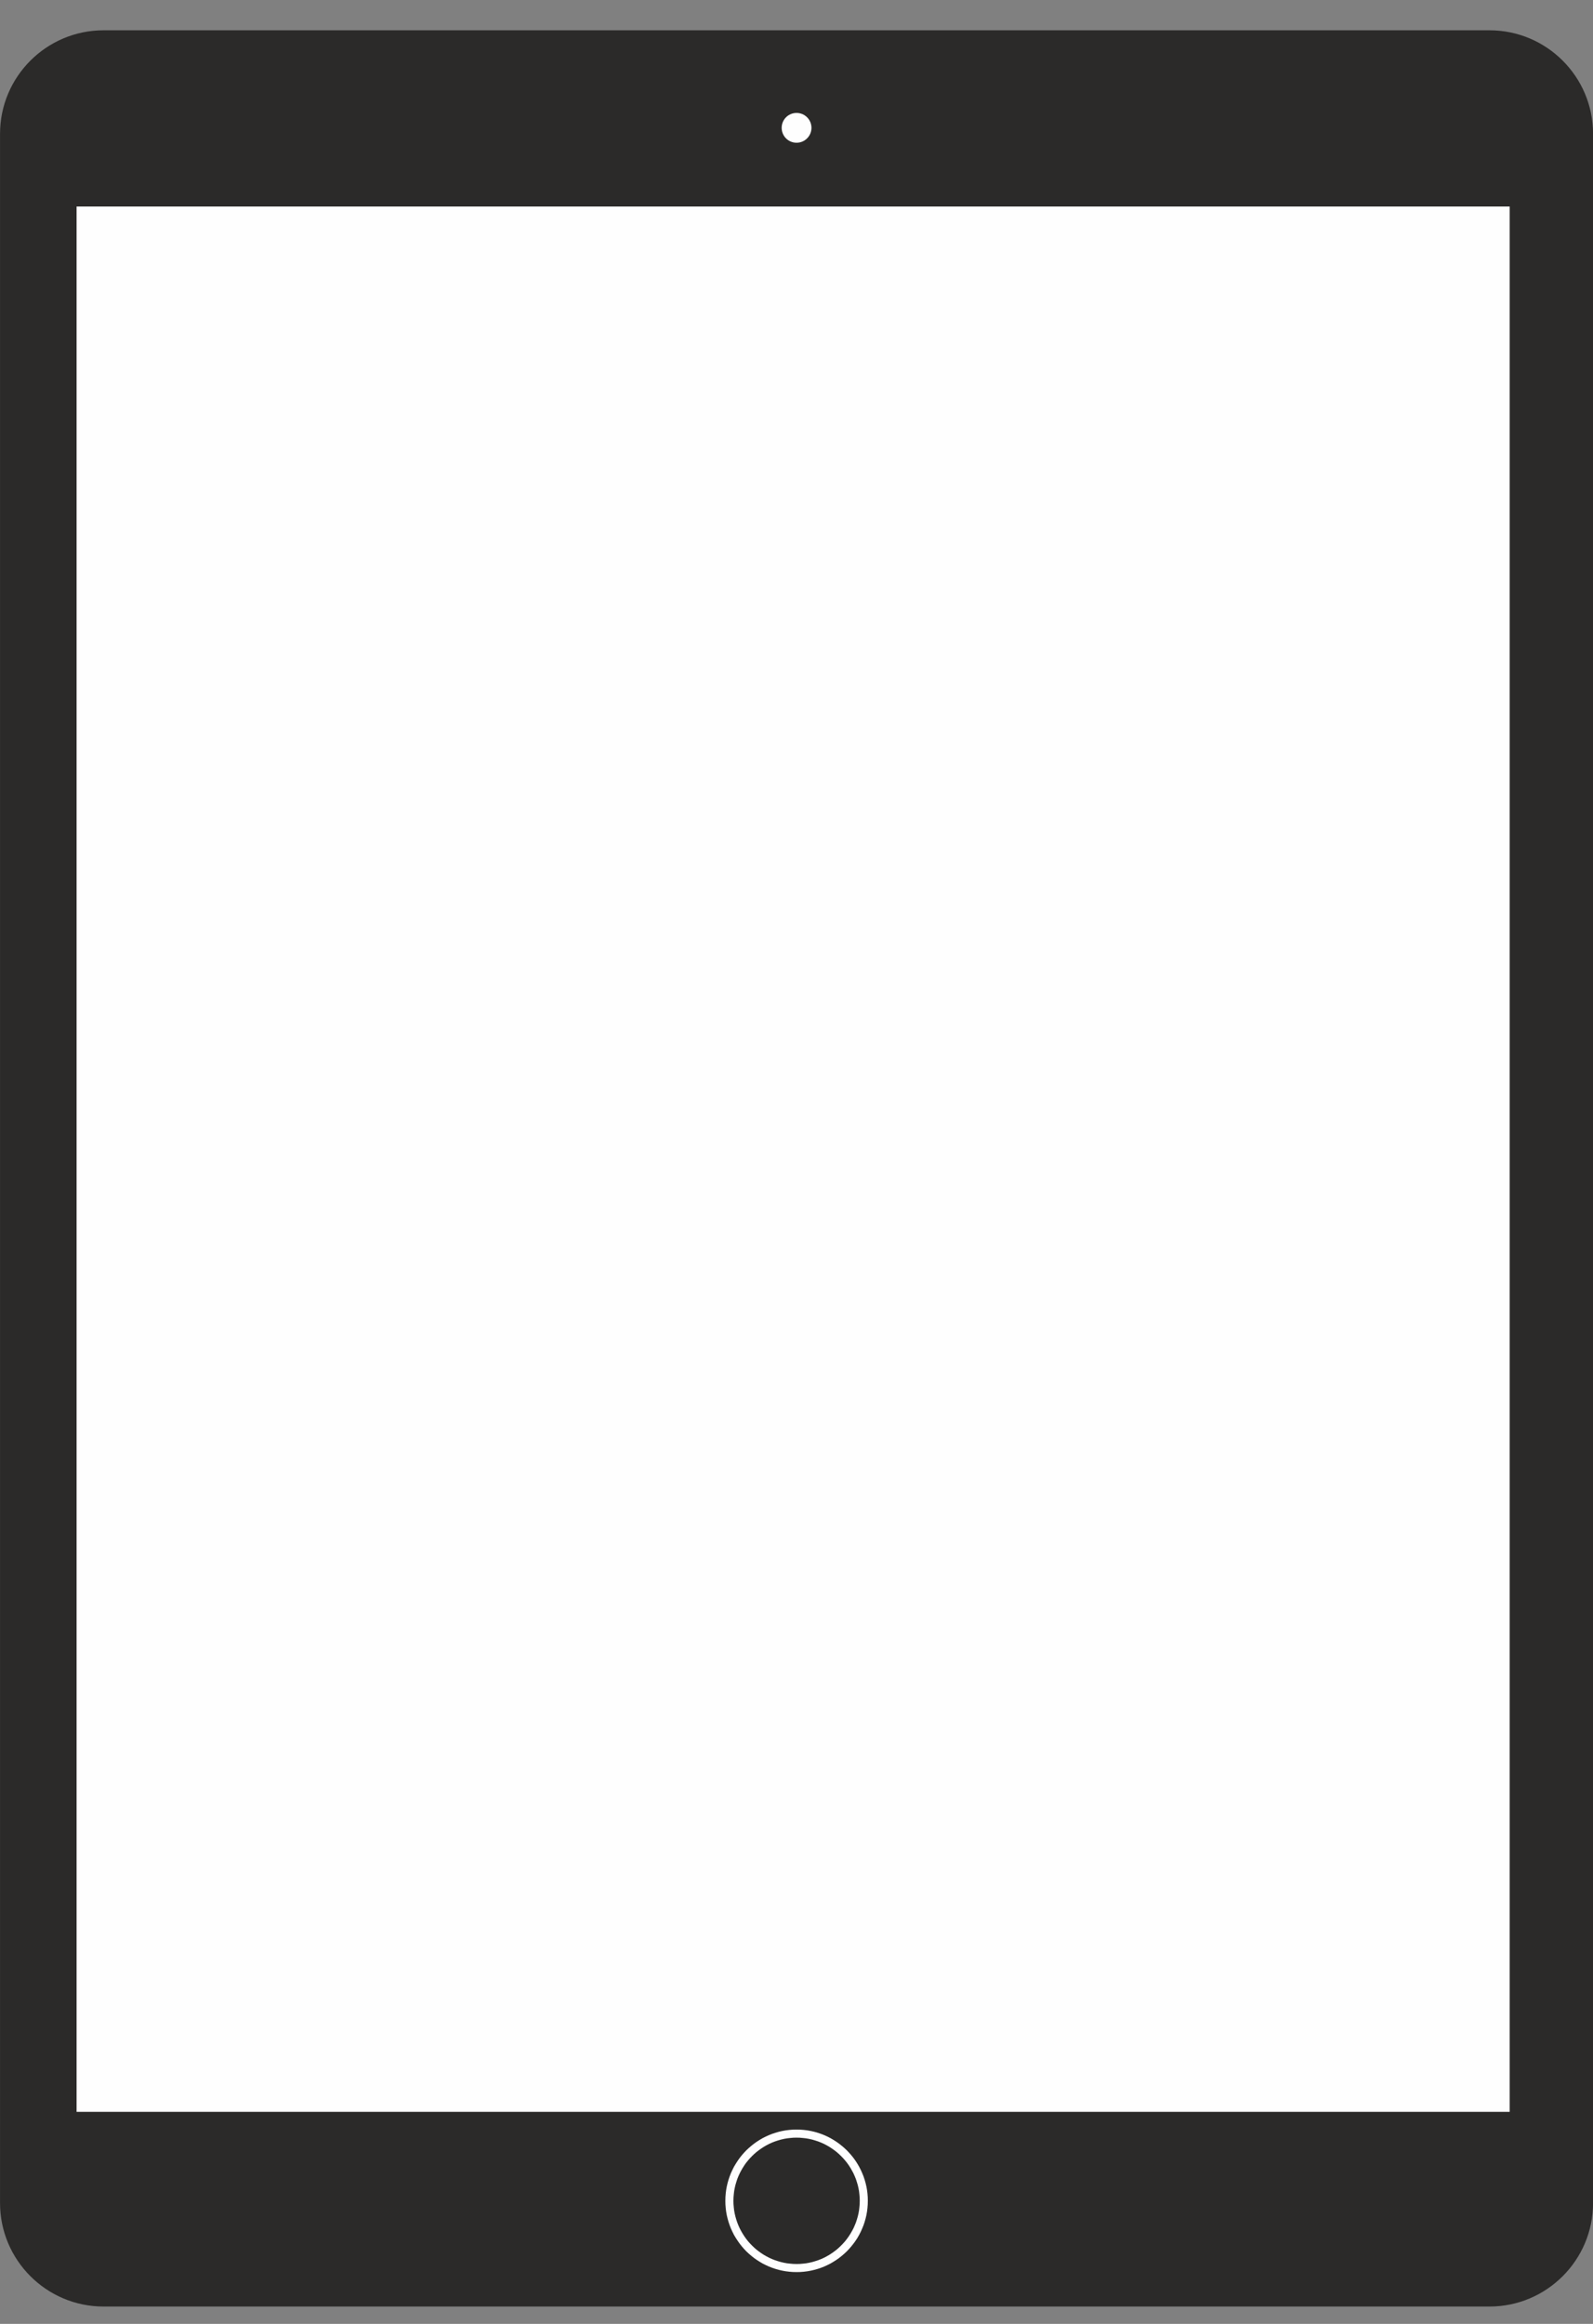 <?xml version="1.0" encoding="UTF-8"?>
<!DOCTYPE svg PUBLIC "-//W3C//DTD SVG 1.1//EN" "http://www.w3.org/Graphics/SVG/1.1/DTD/svg11.dtd">
<!-- Creator: CorelDRAW 2019 (64-Bit) -->
<svg xmlns="http://www.w3.org/2000/svg" xml:space="preserve" width="12mm" height="17.5mm" version="1.1" style="shape-rendering:geometricPrecision; text-rendering:geometricPrecision; image-rendering:optimizeQuality; fill-rule:evenodd; clip-rule:evenodd"
viewBox="0 0 1200 1750"
 xmlns:xlink="http://www.w3.org/1999/xlink"
 xmlns:xodm="http://www.corel.com/coreldraw/odm/2003">
 <rect x="0" y="0" width="1200" height="1750" fill="#808080" stroke="none"/>
 <defs>
  <style type="text/css">
   <![CDATA[
    .fil0 {fill:#2B2A29;fill-rule:nonzero}
    .fil1 {fill:#FEFEFE;fill-rule:nonzero}
   ]]>
  </style>
 </defs>
 <g id="Слой_x0020_1">
  <g id="_1118250384">
   <path class="fil0" d="M1122.07 1736.93l-1044.1 0c-42.97,0 -77.94,-34.97 -77.94,-77.94l0 -1558.24c0,-42.97 34.97,-77.93 77.94,-77.93l1044.1 0c43,0 77.97,34.96 77.97,77.93l0 1558.24c0,42.97 -34.97,77.94 -77.97,77.94z"/>
   <g>
    <path class="fil0" d="M600.05 1707.95c-27.92,0 -50.61,-22.72 -50.61,-50.64 0,-27.89 22.69,-50.61 50.61,-50.61 27.89,0 50.64,22.72 50.64,50.61 0,27.92 -22.75,50.64 -50.64,50.64z"/>
    <path id="_1" class="fil1" d="M546.4 1657.31l6.08 0 0 0 0.06 2.44 0.21 2.43 0.27 2.38 0.42 2.32 0.54 2.28 0.66 2.29 0.73 2.2 0.84 2.13 0.96 2.14 1.06 2.05 1.14 1.98 1.26 1.96 1.3 1.86 1.41 1.81 1.5 1.71 1.6 1.66 1.62 1.56 1.72 1.51 1.84 1.41 1.86 1.33 1.93 1.26 2.01 1.14 2.02 1.06 2.13 0.96 2.14 0.84 2.2 0.72 2.28 0.67 2.29 0.54 2.32 0.42 2.38 0.27 2.43 0.21 2.44 0.06 0 6.08 -2.74 -0.06 -2.74 -0.21 -2.67 -0.33 -2.68 -0.49 -2.59 -0.6 -2.53 -0.72 -2.5 -0.84 -2.43 -0.96 -2.38 -1.09 -2.32 -1.17 -2.25 -1.33 -2.17 -1.38 -2.11 -1.5 -2.01 -1.6 -1.96 -1.68 -1.86 -1.75 -1.78 -1.89 -1.68 -1.96 -1.6 -2.05 -1.47 -2.1 -1.39 -2.14 -1.32 -2.23 -1.17 -2.34 -1.09 -2.38 -0.96 -2.44 -0.84 -2.49 -0.72 -2.53 -0.61 -2.59 -0.48 -2.68 -0.33 -2.68 -0.21 -2.73 -0.06 -2.74 0 0zm53.65 -53.65l0 6.08 0 0 -2.44 0.06 -2.43 0.21 -2.38 0.27 -2.32 0.42 -2.29 0.54 -2.28 0.66 -2.2 0.73 -2.14 0.84 -2.13 0.96 -2.02 1.05 -2.01 1.15 -1.93 1.26 -1.86 1.32 -1.84 1.42 -1.72 1.5 -1.62 1.57 -1.6 1.65 -1.5 1.75 -1.41 1.74 -1.3 1.87 -1.26 1.98 -1.14 1.99 -1.06 2.05 -0.96 2.1 -0.84 2.11 -0.73 2.26 -0.66 2.25 -0.54 2.32 -0.42 2.29 -0.27 2.37 -0.21 2.44 -0.06 2.44 -6.08 0 0.06 -2.74 0.21 -2.74 0.33 -2.68 0.48 -2.64 0.61 -2.62 0.72 -2.5 0.84 -2.5 0.96 -2.46 1.09 -2.35 1.17 -2.35 1.32 -2.22 1.39 -2.17 1.47 -2.11 1.6 -2.04 1.68 -1.93 1.78 -1.89 1.86 -1.75 1.96 -1.68 2.01 -1.6 2.11 -1.5 2.17 -1.39 2.25 -1.32 2.32 -1.18 2.38 -1.08 2.43 -0.96 2.5 -0.84 2.53 -0.73 2.59 -0.6 2.68 -0.48 2.67 -0.33 2.74 -0.21 2.74 -0.06 0 0zm53.68 53.65l-6.08 0 0 0 -0.06 -2.44 -0.21 -2.44 -0.27 -2.37 -0.42 -2.29 -0.54 -2.32 -0.67 -2.25 -0.72 -2.23 -0.87 -2.14 -0.93 -2.1 -1.09 -2.05 -1.14 -2.02 -1.23 -1.92 -1.33 -1.87 -1.41 -1.77 -1.51 -1.75 -1.59 -1.65 -1.63 -1.57 -1.71 -1.5 -1.84 -1.42 -1.86 -1.32 -1.93 -1.26 -2.01 -1.15 -2.02 -1.05 -2.14 -0.96 -2.13 -0.84 -2.2 -0.73 -2.25 -0.66 -2.35 -0.54 -2.29 -0.42 -2.38 -0.27 -2.43 -0.21 -2.44 -0.06 0 -6.08 2.74 0.06 2.74 0.21 2.67 0.33 2.65 0.48 2.59 0.6 2.56 0.73 2.49 0.84 2.44 0.96 2.38 1.08 2.32 1.18 2.25 1.32 2.17 1.39 2.11 1.5 2.01 1.6 1.96 1.68 1.86 1.75 1.78 1.89 1.68 1.93 1.6 2.01 1.5 2.11 1.42 2.23 1.26 2.19 1.2 2.35 1.06 2.35 0.99 2.43 0.84 2.53 0.72 2.5 0.61 2.62 0.48 2.64 0.33 2.68 0.21 2.74 0.06 2.74 0 0zm-53.68 53.68l0 -6.08 0 0 2.44 -0.06 2.43 -0.21 2.38 -0.27 2.29 -0.42 2.35 -0.54 2.25 -0.67 2.2 -0.72 2.13 -0.84 2.14 -0.96 2.02 -1.06 2.01 -1.14 1.93 -1.26 1.86 -1.33 1.84 -1.41 1.71 -1.51 1.63 -1.56 1.59 -1.66 1.51 -1.71 1.41 -1.84 1.33 -1.86 1.23 -1.93 1.14 -1.98 1.09 -2.05 0.93 -2.14 0.87 -2.13 0.72 -2.2 0.67 -2.29 0.54 -2.28 0.42 -2.32 0.27 -2.38 0.21 -2.43 0.06 -2.44 6.08 0 -0.06 2.74 -0.21 2.73 -0.33 2.68 -0.48 2.68 -0.61 2.59 -0.72 2.53 -0.84 2.49 -0.99 2.44 -1.06 2.38 -1.2 2.34 -1.26 2.23 -1.42 2.17 -1.5 2.1 -1.6 2.02 -1.68 1.96 -1.78 1.89 -1.86 1.75 -1.96 1.68 -2.01 1.6 -2.11 1.5 -2.17 1.38 -2.25 1.33 -2.32 1.17 -2.38 1.09 -2.44 0.96 -2.49 0.84 -2.56 0.72 -2.59 0.6 -2.65 0.49 -2.67 0.33 -2.74 0.21 -2.74 0.06 0 0z"/>
   </g>
   <path class="fil1" d="M600.05 85.04c-6.23,0 -11.22,5.03 -11.22,11.22 0,6.2 4.99,11.23 11.22,11.23 6.17,0 11.22,-5.03 11.22,-11.23 0,-6.19 -5.05,-11.22 -11.22,-11.22z"/>
   <polygon class="fil1" points="1137.24,1590.33 57.69,1590.33 57.69,155.51 1137.24,155.51 "/>
  </g>
 </g>
 <g id="Слой_x0020_1_0">
 </g>
</svg>
